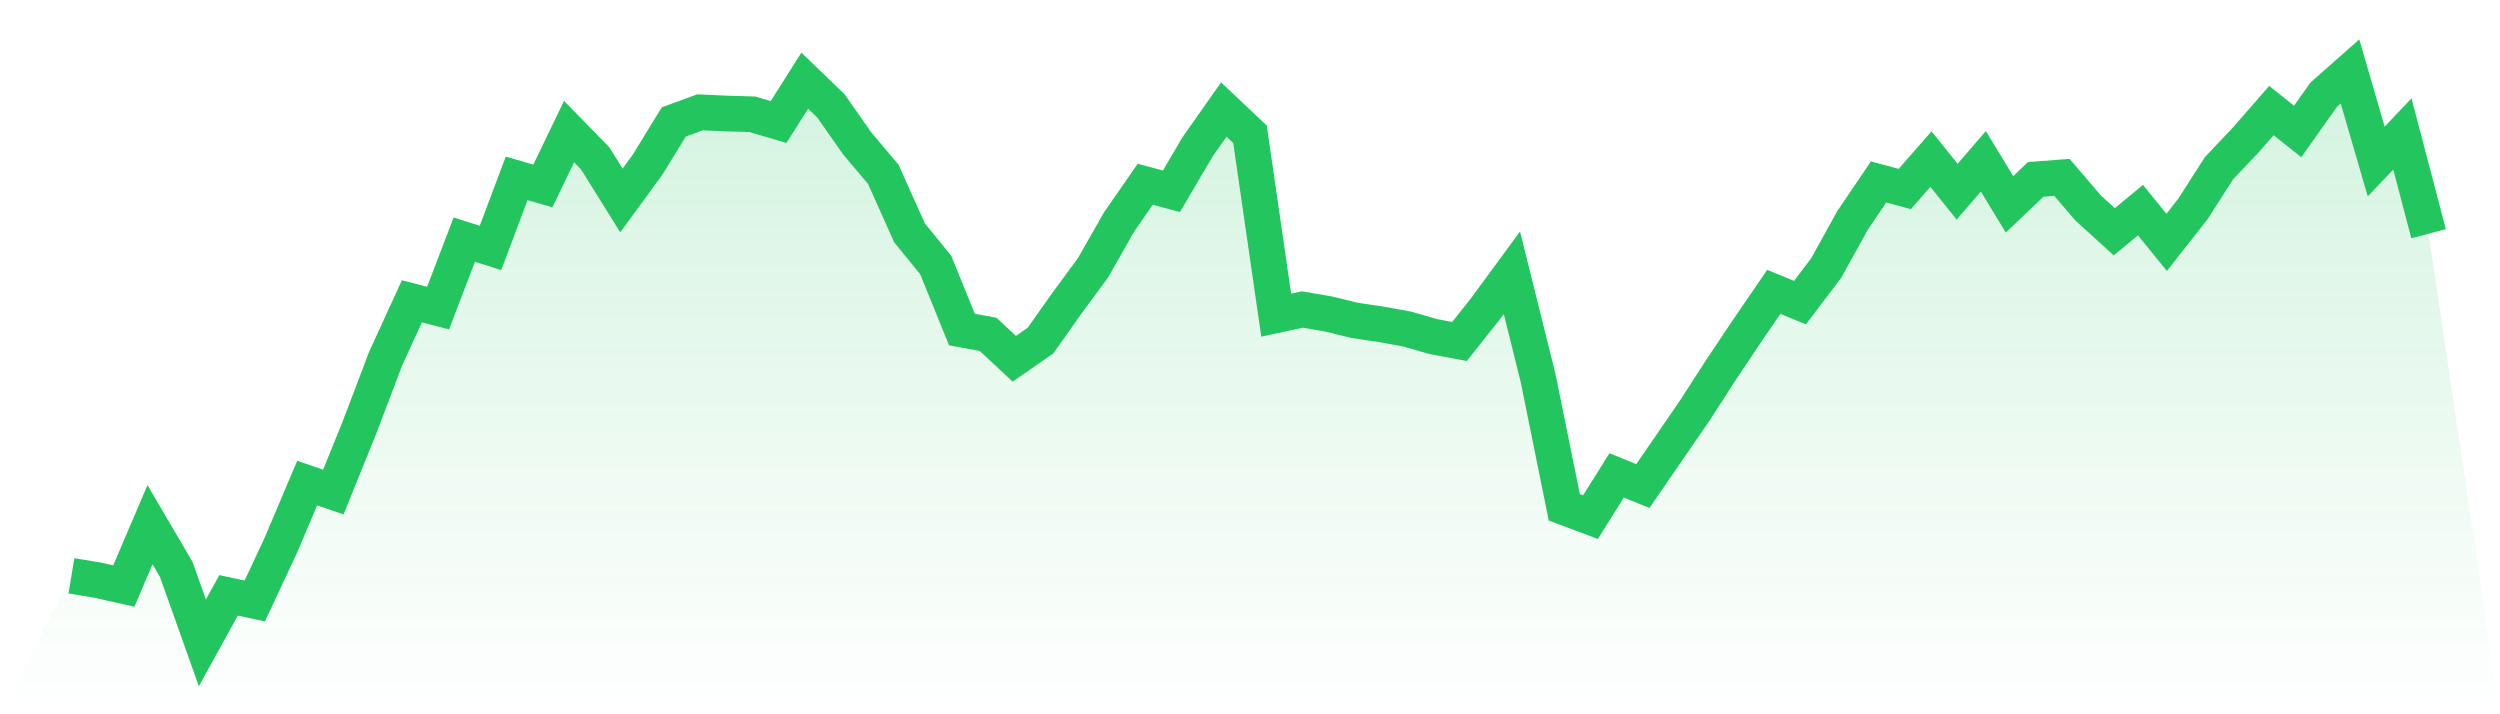 <svg viewBox="0 0 140 40" xmlns="http://www.w3.org/2000/svg">
<defs>
<linearGradient id="gradient" x1="0" x2="0" y1="0" y2="1">
<stop offset="0%" stop-color="#22c55e" stop-opacity="0.2"/>
<stop offset="100%" stop-color="#22c55e" stop-opacity="0"/>
</linearGradient>
</defs>
<path d="M4,32.246 L4,32.246 L5.467,32.488 L6.933,32.819 L8.4,29.382 L9.867,31.881 L11.333,36 L12.8,33.34 L14.267,33.654 L15.733,30.521 L17.2,27.053 L18.667,27.554 L20.133,23.933 L21.6,20.07 L23.067,16.872 L24.533,17.253 L26,13.418 L27.467,13.885 L28.933,9.987 L30.4,10.414 L31.867,7.369 L33.333,8.872 L34.8,11.225 L36.267,9.217 L37.733,6.827 L39.2,6.291 L40.667,6.356 L42.133,6.4 L43.6,6.833 L45.067,4.518 L46.533,5.93 L48,8.027 L49.467,9.766 L50.933,13.039 L52.4,14.839 L53.867,18.454 L55.333,18.723 L56.8,20.09 L58.267,19.074 L59.733,16.998 L61.2,15.007 L62.667,12.432 L64.133,10.318 L65.6,10.71 L67.067,8.218 L68.533,6.134 L70,7.519 L71.467,17.649 L72.933,17.332 L74.4,17.584 L75.867,17.942 L77.333,18.16 L78.8,18.426 L80.267,18.849 L81.733,19.122 L83.2,17.271 L84.667,15.272 L86.133,21.168 L87.6,28.407 L89.067,28.959 L90.533,26.623 L92,27.217 L93.467,25.086 L94.933,22.951 L96.4,20.677 L97.867,18.484 L99.333,16.343 L100.8,16.947 L102.267,15.01 L103.733,12.357 L105.2,10.189 L106.667,10.584 L108.133,8.91 L109.6,10.734 L111.067,9.033 L112.533,11.443 L114,10.045 L115.467,9.933 L116.933,11.645 L118.4,12.978 L119.867,11.767 L121.333,13.571 L122.8,11.706 L124.267,9.415 L125.733,7.87 L127.2,6.189 L128.667,7.362 L130.133,5.296 L131.6,4 L133.067,9.046 L134.533,7.498 L136,13.087 L140,40 L0,40 z" fill="url(#gradient)"/>
<path d="M4,32.246 L4,32.246 L5.467,32.488 L6.933,32.819 L8.4,29.382 L9.867,31.881 L11.333,36 L12.8,33.34 L14.267,33.654 L15.733,30.521 L17.2,27.053 L18.667,27.554 L20.133,23.933 L21.6,20.07 L23.067,16.872 L24.533,17.253 L26,13.418 L27.467,13.885 L28.933,9.987 L30.4,10.414 L31.867,7.369 L33.333,8.872 L34.8,11.225 L36.267,9.217 L37.733,6.827 L39.2,6.291 L40.667,6.356 L42.133,6.4 L43.6,6.833 L45.067,4.518 L46.533,5.93 L48,8.027 L49.467,9.766 L50.933,13.039 L52.4,14.839 L53.867,18.454 L55.333,18.723 L56.8,20.09 L58.267,19.074 L59.733,16.998 L61.2,15.007 L62.667,12.432 L64.133,10.318 L65.6,10.71 L67.067,8.218 L68.533,6.134 L70,7.519 L71.467,17.649 L72.933,17.332 L74.4,17.584 L75.867,17.942 L77.333,18.16 L78.8,18.426 L80.267,18.849 L81.733,19.122 L83.2,17.271 L84.667,15.272 L86.133,21.168 L87.6,28.407 L89.067,28.959 L90.533,26.623 L92,27.217 L93.467,25.086 L94.933,22.951 L96.4,20.677 L97.867,18.484 L99.333,16.343 L100.8,16.947 L102.267,15.01 L103.733,12.357 L105.2,10.189 L106.667,10.584 L108.133,8.91 L109.6,10.734 L111.067,9.033 L112.533,11.443 L114,10.045 L115.467,9.933 L116.933,11.645 L118.4,12.978 L119.867,11.767 L121.333,13.571 L122.8,11.706 L124.267,9.415 L125.733,7.87 L127.2,6.189 L128.667,7.362 L130.133,5.296 L131.6,4 L133.067,9.046 L134.533,7.498 L136,13.087" fill="none" stroke="#22c55e" stroke-width="2"/>
</svg>